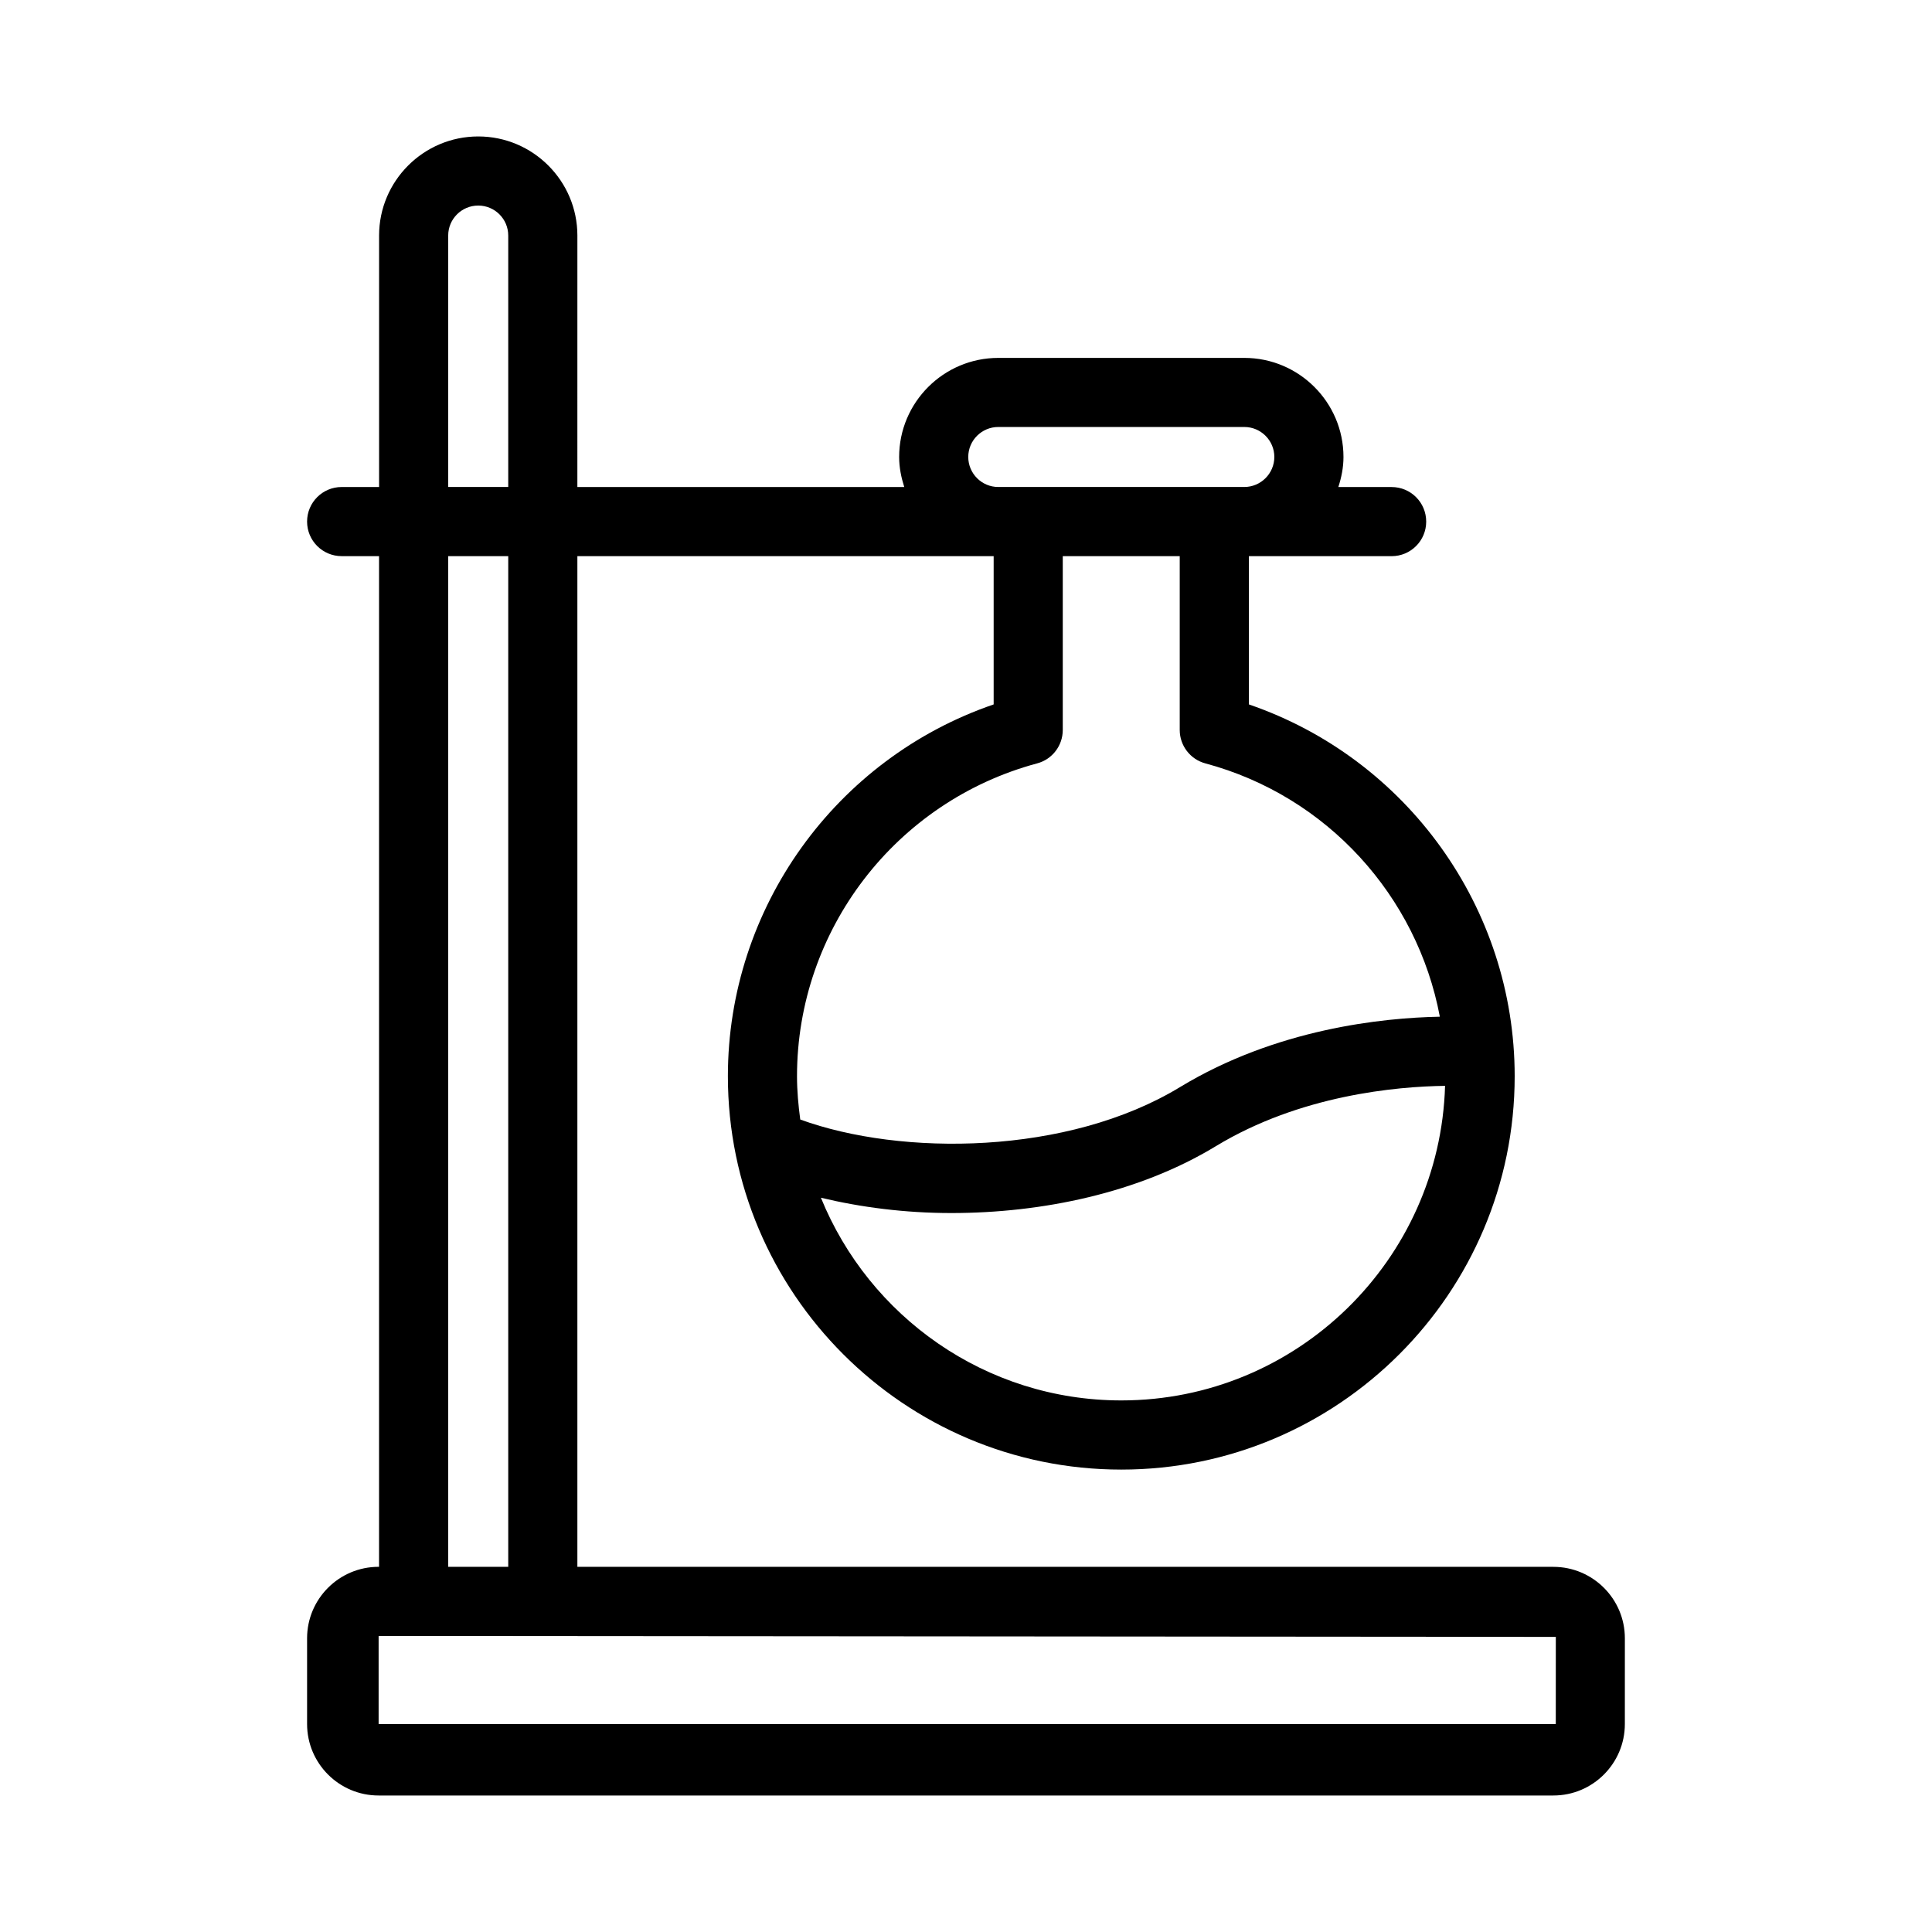 <?xml version="1.0" encoding="UTF-8"?>
<!-- Uploaded to: SVG Repo, www.svgrepo.com, Generator: SVG Repo Mixer Tools -->
<svg fill="#000000" width="800px" height="800px" version="1.1" viewBox="144 144 512 512" xmlns="http://www.w3.org/2000/svg">
 <path d="m555.67 559.23h-258.66v-267.84h110.32v39.289c-41.809 14.328-70.434 53.879-70.434 98.527 0 57.48 46.762 104.25 104.26 104.25 57.48 0 104.25-46.762 104.25-104.25 0-44.656-28.625-84.191-70.434-98.527v-39.289h37.824c5.066 0 9.16-4.094 9.16-9.16 0-5.066-4.094-9.16-9.16-9.16h-14.125c0.816-2.519 1.363-5.168 1.363-7.961 0-14.48-11.789-26.262-26.281-26.262h-65.191c-14.492 0-26.281 11.781-26.281 26.262 0 2.793 0.559 5.441 1.355 7.961h-86.629l0.004-66.648c0-14.48-11.789-26.262-26.27-26.262-14.492 0-26.281 11.781-26.281 26.262v66.641h-9.922c-5.055 0-9.16 4.094-9.16 9.16s4.106 9.16 9.16 9.16h9.91v267.84h-0.129c-10.453 0-18.941 8.5-18.941 18.934v22.727c0 10.453 8.5 18.941 18.941 18.941h311.34c10.453 0 18.941-8.5 18.941-18.941l0.004-22.719c0.008-10.434-8.492-18.934-18.941-18.934zm-114.51-44.105c-36 0-66.84-22.27-79.609-53.715 10.57 2.539 22.297 4.059 34.57 4.059 24.074 0 49.703-5.332 70.086-17.715 22.371-13.574 47.953-15.828 60.75-15.992-1.367 46.191-39.281 83.363-85.797 83.363zm84.418-101.69c-15.234 0.293-43.391 3.195-68.883 18.668-29.742 18.062-73.82 18.34-100.62 8.582-0.504-3.766-0.859-7.574-0.859-11.488 0-38.746 26.172-72.84 63.652-82.898 4.004-1.07 6.777-4.707 6.777-8.848v-46.066h30.996v46.066c0 4.141 2.785 7.777 6.777 8.848 32.305 8.656 56.156 35.184 62.156 67.137zm-124.98-148.34c0-4.387 3.574-7.941 7.961-7.941h65.191c4.387 0 7.961 3.562 7.961 7.941 0 4.387-3.582 7.961-7.961 7.961h-65.195c-4.383 0.008-7.957-3.566-7.957-7.961zm-137.82-58.68c0-4.387 3.574-7.941 7.961-7.941s7.949 3.562 7.949 7.941v66.641h-15.91zm0 84.969h15.91v267.84h-15.91zm293.52 309.51h-311.96v-23.348l311.97 0.246z"/>
</svg>